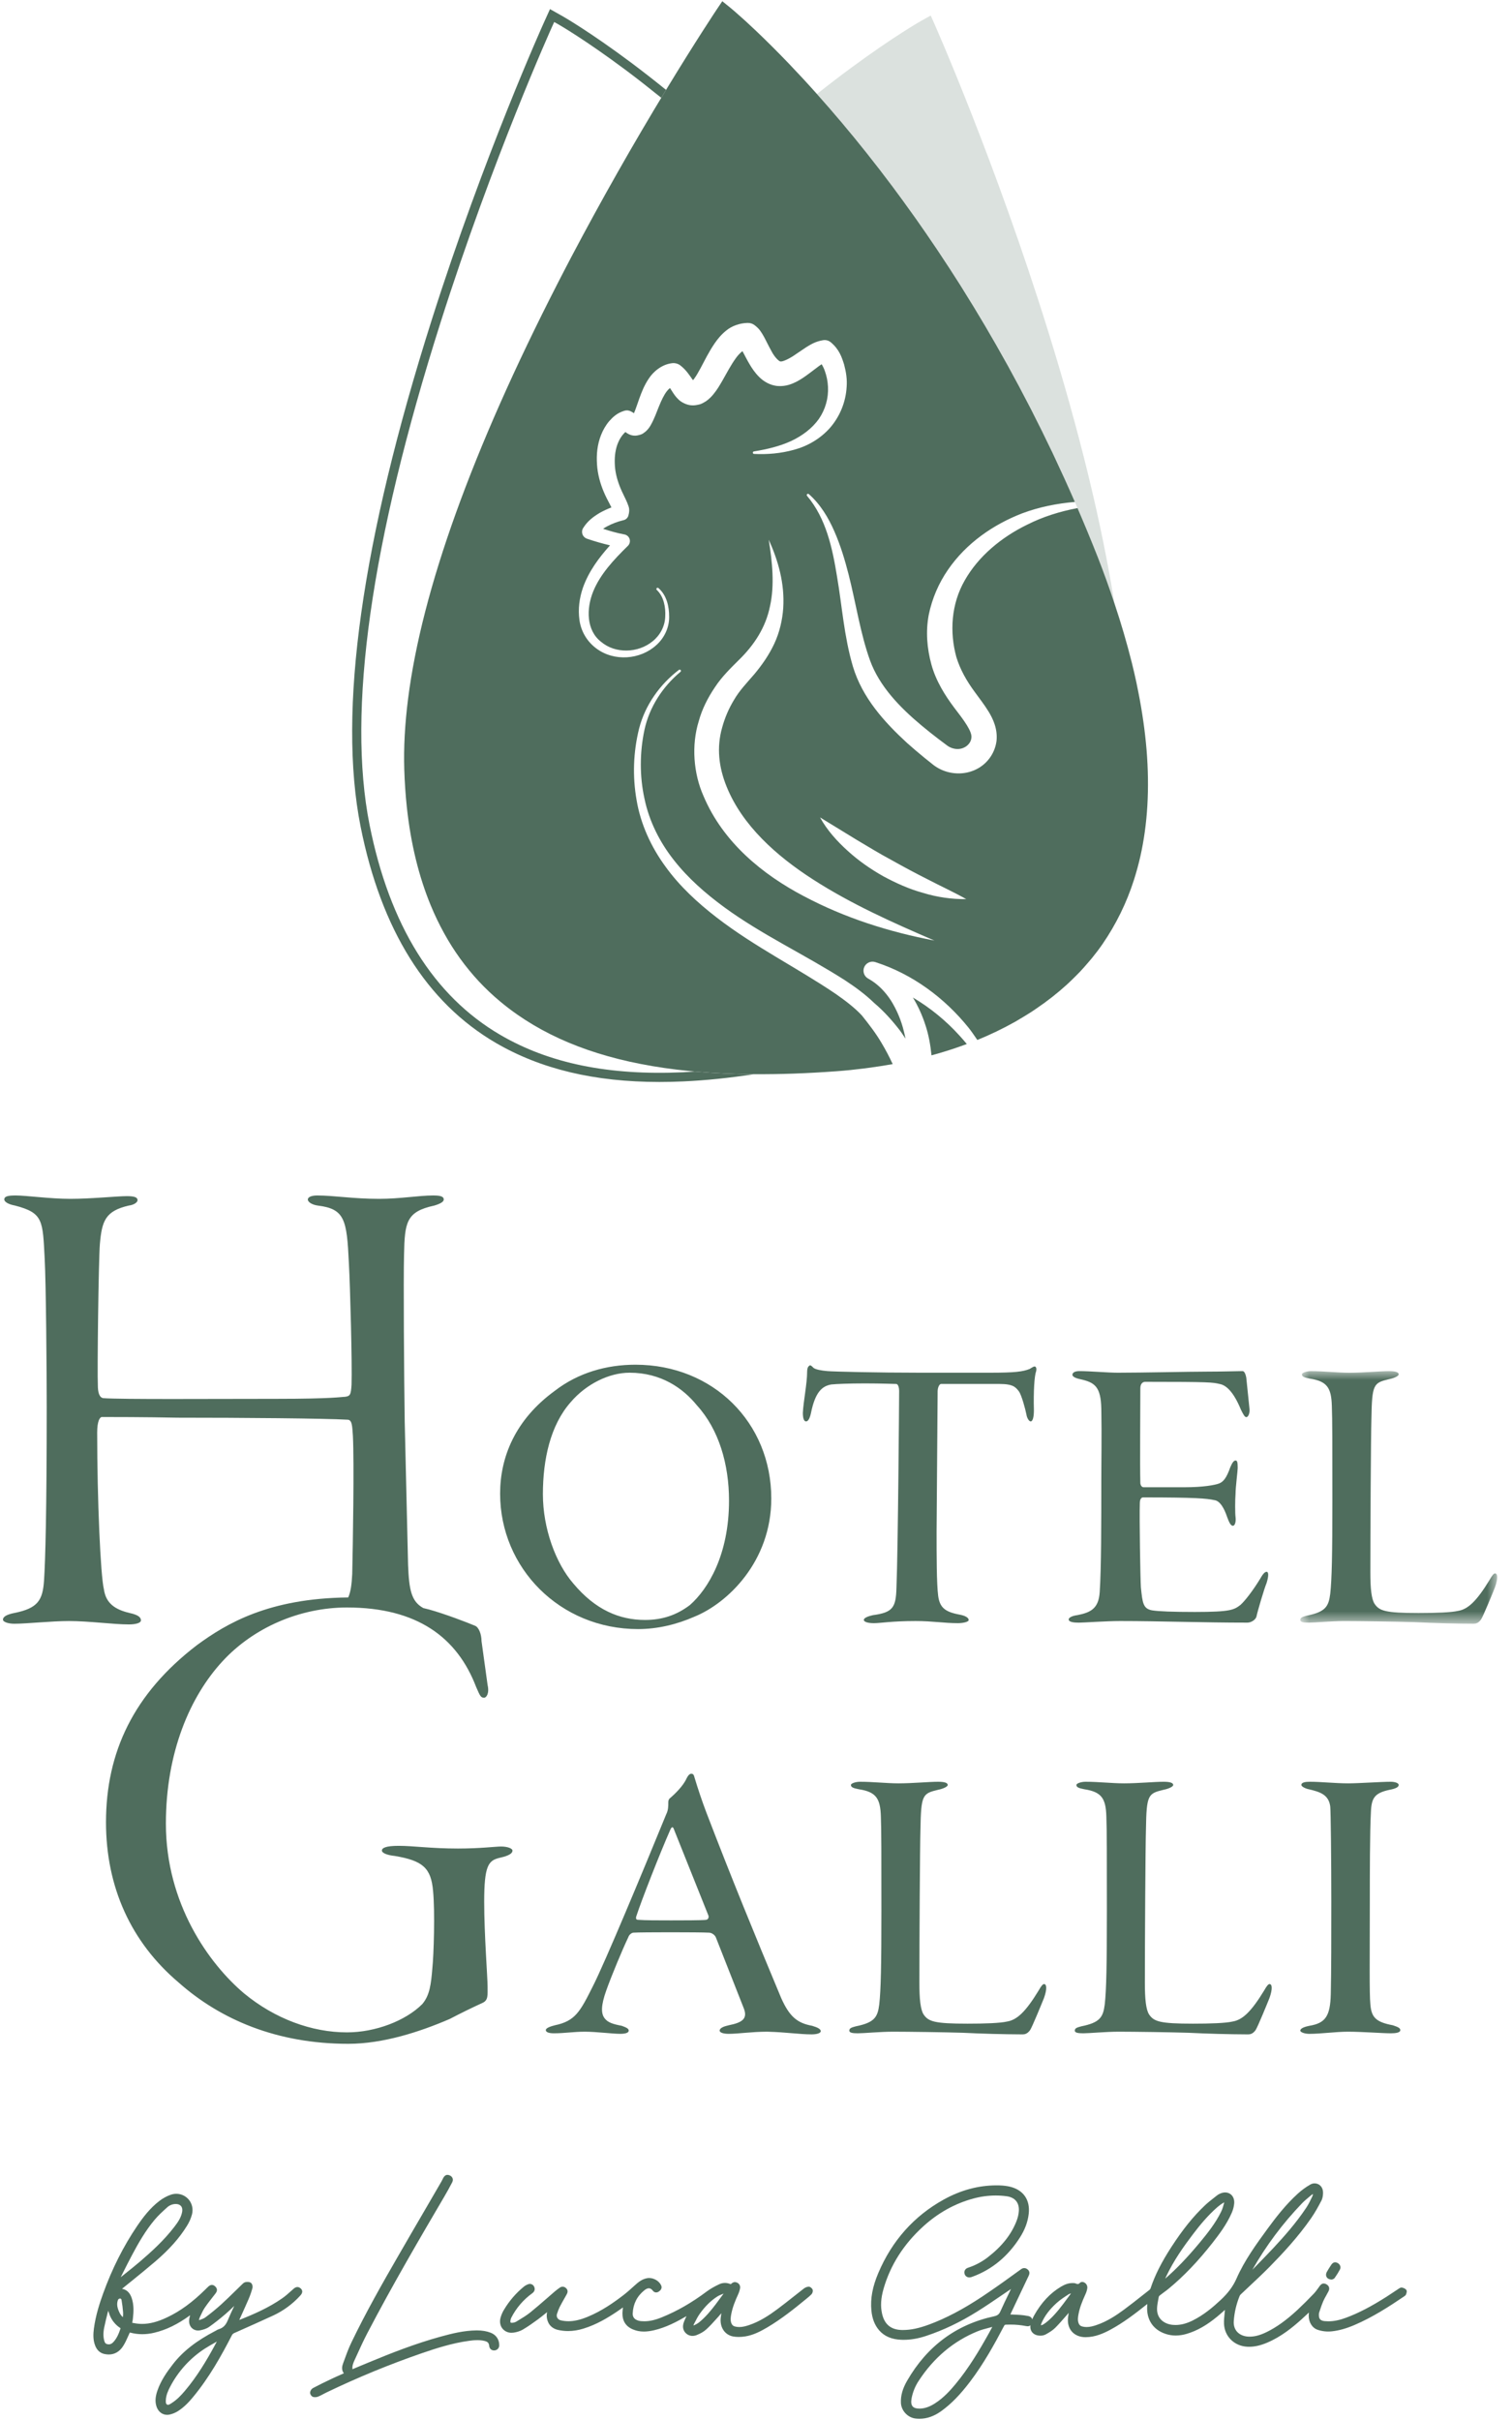 <?xml version="1.0" encoding="UTF-8"?>
<svg width="85px" height="136px" viewBox="0 0 85 136" version="1.1" xmlns="http://www.w3.org/2000/svg" xmlns:xlink="http://www.w3.org/1999/xlink">
    <title>logo-hotelgalli</title>
    <defs>
        <polygon id="path-1" points="0 0 11.069 0 11.069 14.196 0 14.196"></polygon>
        <polygon id="path-3" points="0 0 3.43 0 3.43 5.427 0 5.427"></polygon>
    </defs>
    <g id="Artboard" stroke="none" stroke-width="1" fill="none" fill-rule="evenodd">
        <g id="04-by-luca-galli" transform="translate(-830, -412)">
            <g id="logo-hotelgalli" transform="translate(830.167, 412.069)">
                <path d="M73.64,123.23 C73.615,123.243 73.592,123.258 73.57,123.276 L73.453,123.374 C73.309,123.493 73.16,123.617 73.031,123.751 C71.948,124.876 71.009,126.131 70.237,127.488 C70.3,127.423 70.364,127.358 70.429,127.293 C70.759,126.954 71.102,126.605 71.43,126.253 C72.021,125.619 72.7,124.855 73.269,123.998 C73.407,123.79 73.518,123.555 73.616,123.348 C73.631,123.31 73.639,123.27 73.64,123.23 M68.654,123.702 C68.644,123.705 68.635,123.709 68.626,123.715 C68.501,123.786 68.384,123.87 68.275,123.964 C67.709,124.455 67.242,125.038 66.898,125.491 C66.394,126.154 65.821,126.954 65.395,127.858 L65.339,127.985 C65.97,127.439 66.591,126.79 67.289,125.95 C67.716,125.434 68.16,124.877 68.477,124.235 C68.558,124.071 68.608,123.887 68.65,123.727 C68.652,123.719 68.653,123.71 68.653,123.702 M60.041,128.819 C59.998,128.826 59.956,128.84 59.918,128.861 C59.684,129.012 59.442,129.166 59.235,129.354 C58.837,129.714 58.559,130.082 58.387,130.48 C58.369,130.521 58.356,130.565 58.347,130.609 C58.397,130.597 58.444,130.585 58.48,130.564 C58.586,130.498 58.695,130.415 58.803,130.317 C59.209,129.949 59.54,129.5 59.859,129.065 C59.92,128.984 59.981,128.902 60.041,128.819 M70.049,131.816 C70.021,131.816 69.993,131.816 69.965,131.814 C69.231,131.784 68.675,131.243 68.643,130.527 C68.635,130.324 68.657,130.121 68.678,129.924 C68.685,129.863 68.691,129.802 68.696,129.742 L68.679,129.758 C68.538,129.882 68.406,130.001 68.267,130.115 C67.67,130.609 67.124,130.918 66.547,131.089 C66.346,131.15 66.138,131.182 65.928,131.184 C65.733,131.184 65.541,131.153 65.359,131.092 C64.657,130.859 64.281,130.293 64.323,129.54 C64.325,129.498 64.328,129.455 64.331,129.411 C64.329,129.412 64.327,129.414 64.326,129.415 C63.646,129.956 62.974,130.474 62.23,130.87 C61.878,131.058 61.403,131.275 60.865,131.277 L60.859,131.277 C60.542,131.277 60.27,131.166 60.091,130.964 C59.914,130.762 59.837,130.478 59.876,130.163 C59.886,130.081 59.897,129.998 59.91,129.912 C59.863,129.967 59.815,130.021 59.768,130.076 C59.572,130.301 59.368,130.535 59.154,130.751 C59.004,130.901 58.819,131.011 58.61,131.127 C58.519,131.171 58.419,131.193 58.318,131.191 C58.297,131.191 58.276,131.19 58.256,131.188 C58.079,131.177 57.934,131.103 57.845,130.983 C57.758,130.861 57.732,130.702 57.776,130.533 C57.816,130.373 57.884,130.207 57.969,130.053 C58.372,129.336 58.863,128.808 59.474,128.441 C59.707,128.301 59.913,128.235 60.123,128.235 L60.172,128.236 C60.207,128.237 60.25,128.237 60.291,128.254 C60.345,128.276 60.387,128.291 60.421,128.291 C60.447,128.291 60.483,128.283 60.534,128.231 C60.57,128.193 60.621,128.171 60.673,128.172 C60.745,128.172 60.821,128.209 60.877,128.271 C60.936,128.335 60.966,128.42 60.959,128.507 C60.947,128.617 60.912,128.735 60.852,128.867 C60.668,129.271 60.531,129.616 60.462,129.99 C60.432,130.151 60.408,130.321 60.466,130.483 C60.494,130.579 60.571,130.652 60.668,130.675 C60.749,130.696 60.831,130.707 60.917,130.707 C61.115,130.707 61.309,130.651 61.474,130.595 C62.079,130.39 62.597,130.042 63.023,129.727 C63.383,129.462 63.74,129.18 64.086,128.906 L64.441,128.627 C64.469,128.607 64.492,128.58 64.508,128.549 C64.749,127.817 65.123,127.072 65.687,126.204 C66.323,125.223 66.924,124.478 67.581,123.859 C67.737,123.712 67.906,123.579 68.071,123.45 C68.135,123.4 68.198,123.35 68.261,123.301 C68.304,123.266 68.353,123.242 68.397,123.221 L68.404,123.217 C68.506,123.168 68.608,123.143 68.707,123.143 C68.852,123.143 68.984,123.199 69.077,123.301 C69.182,123.414 69.231,123.58 69.215,123.766 C69.197,123.952 69.148,124.134 69.071,124.304 C68.794,124.935 68.376,125.491 68.006,125.964 C67.189,127.005 66.38,127.852 65.529,128.553 C65.439,128.627 65.345,128.697 65.253,128.763 C65.181,128.817 65.105,128.872 65.035,128.929 C65.008,128.949 64.987,128.976 64.975,129.007 C64.969,129.046 64.962,129.085 64.954,129.123 C64.921,129.297 64.886,129.477 64.879,129.652 C64.856,130.277 65.334,130.544 65.751,130.584 C65.806,130.589 65.86,130.592 65.915,130.592 C66.221,130.592 66.535,130.511 66.875,130.343 C67.507,130.03 68.024,129.587 68.447,129.194 C68.868,128.803 69.152,128.42 69.341,127.992 C69.795,126.958 70.46,126.048 71.102,125.168 C71.557,124.548 72.111,123.83 72.785,123.217 C73.001,123.019 73.238,122.845 73.493,122.7 C73.567,122.656 73.652,122.633 73.738,122.633 C74.002,122.633 74.206,122.847 74.21,123.132 C74.213,123.261 74.199,123.446 74.121,123.597 C73.964,123.9 73.771,124.256 73.541,124.588 C72.797,125.663 71.903,126.613 71.207,127.321 C70.854,127.679 70.481,128.03 70.12,128.367 C69.939,128.535 69.759,128.704 69.581,128.875 C69.555,128.899 69.535,128.929 69.521,128.961 C69.336,129.414 69.224,129.893 69.191,130.382 C69.176,130.617 69.243,130.823 69.381,130.977 C69.532,131.141 69.763,131.237 70.034,131.246 L70.085,131.246 C70.379,131.246 70.674,131.167 71.04,130.989 C71.599,130.715 72.146,130.322 72.76,129.755 C73.078,129.457 73.388,129.15 73.688,128.834 C73.793,128.725 73.884,128.595 73.974,128.47 L74.012,128.415 C74.064,128.343 74.137,128.26 74.25,128.26 C74.293,128.26 74.337,128.272 74.386,128.297 C74.551,128.382 74.601,128.532 74.517,128.698 C74.477,128.778 74.433,128.856 74.39,128.932 C74.327,129.044 74.267,129.149 74.219,129.261 C74.15,129.419 74.093,129.587 74.04,129.75 L73.988,129.903 C73.98,129.935 73.977,129.969 73.977,130.002 L73.977,130.009 C73.97,130.248 74.06,130.35 74.3,130.375 C74.369,130.381 74.44,130.385 74.51,130.385 C74.814,130.385 75.137,130.32 75.498,130.186 C76.204,129.924 76.908,129.558 77.785,129.001 C77.912,128.919 78.042,128.833 78.167,128.749 L78.442,128.567 L78.462,128.554 C78.505,128.524 78.56,128.487 78.62,128.487 L78.642,128.489 C78.681,128.495 78.812,128.522 78.886,128.614 C78.943,128.684 78.907,128.787 78.878,128.869 C78.858,128.925 78.809,128.957 78.775,128.981 L78.765,128.987 C77.914,129.565 76.987,130.161 75.976,130.593 C75.512,130.791 75.112,130.903 74.717,130.947 C74.446,130.978 74.172,130.95 73.913,130.864 C73.601,130.759 73.402,130.442 73.405,130.055 C73.406,130 73.409,129.946 73.416,129.891 C73.279,130.021 73.14,130.15 72.999,130.276 C72.487,130.735 71.857,131.25 71.075,131.582 C70.7,131.742 70.373,131.816 70.049,131.816 M9.685,123.793 C9.513,123.801 9.35,123.869 9.224,123.987 C8.963,124.222 8.729,124.437 8.528,124.677 C8.008,125.294 7.604,126.005 7.244,126.683 C7.064,127.024 6.889,127.366 6.718,127.711 C6.684,127.776 6.651,127.843 6.619,127.908 C6.699,127.844 6.778,127.78 6.858,127.716 C7.129,127.501 7.409,127.277 7.676,127.05 C8.345,126.477 9.045,125.843 9.628,125.084 C9.829,124.823 10.013,124.562 10.072,124.237 C10.097,124.102 10.076,123.988 10.01,123.909 C9.946,123.833 9.843,123.792 9.711,123.792 C9.703,123.792 9.695,123.792 9.685,123.793 L9.685,123.793 Z M6.581,129.108 C6.522,129.109 6.481,129.127 6.454,129.214 C6.388,129.425 6.42,129.635 6.561,129.917 C6.607,130.008 6.665,130.085 6.74,130.152 C6.751,130.062 6.76,129.976 6.754,129.896 C6.736,129.659 6.706,129.423 6.666,129.188 C6.652,129.108 6.607,129.108 6.585,129.108 L6.585,129.02 L6.581,129.108 L6.581,129.108 Z M5.879,129.932 C5.814,130.191 5.747,130.457 5.693,130.722 C5.629,131.033 5.633,131.287 5.707,131.519 C5.735,131.607 5.782,131.652 5.868,131.671 C5.895,131.677 5.922,131.68 5.949,131.68 C6.039,131.68 6.116,131.644 6.192,131.566 C6.404,131.348 6.512,131.07 6.603,130.805 C6.61,130.785 6.61,130.777 6.61,130.776 C6.609,130.776 6.605,130.77 6.587,130.757 C6.319,130.581 6.113,130.326 5.997,130.028 C5.967,129.949 5.942,129.871 5.916,129.789 L5.879,129.932 L5.879,129.932 Z M11.92,131.582 C11.731,131.688 11.536,131.798 11.351,131.917 C10.527,132.45 9.854,133.188 9.4,134.059 C9.287,134.275 9.168,134.532 9.156,134.812 C9.151,134.935 9.152,135.019 9.222,135.062 C9.241,135.073 9.258,135.078 9.277,135.078 C9.33,135.078 9.391,135.039 9.451,135.002 L9.467,134.991 C9.775,134.8 10.019,134.538 10.215,134.307 C10.928,133.471 11.48,132.52 11.881,131.785 C11.929,131.699 11.975,131.613 12.022,131.523 L11.919,131.582 L11.92,131.582 Z M9.23,135.641 C8.968,135.641 8.745,135.476 8.644,135.211 C8.513,134.864 8.597,134.527 8.685,134.273 C8.879,133.71 9.218,133.227 9.557,132.791 C10.114,132.072 10.875,131.477 11.95,130.92 C11.966,130.911 11.982,130.902 11.998,130.893 C12.042,130.865 12.089,130.843 12.138,130.826 C12.372,130.757 12.526,130.602 12.64,130.324 C12.753,130.053 12.874,129.785 13.003,129.521 C12.834,129.684 12.67,129.837 12.499,129.985 C12.178,130.26 11.879,130.494 11.586,130.701 C11.439,130.805 11.252,130.856 11.106,130.887 C11.061,130.897 11.016,130.902 10.97,130.902 C10.836,130.905 10.706,130.852 10.611,130.757 C10.509,130.648 10.457,130.503 10.464,130.354 C10.467,130.252 10.491,130.154 10.516,130.06 L10.518,130.046 C9.82,130.554 9.18,130.866 8.508,131.026 C8.278,131.081 8.049,131.109 7.828,131.109 C7.6,131.109 7.374,131.078 7.156,131.02 C7.148,131.018 7.14,131.017 7.131,131.016 C7.124,131.029 7.117,131.043 7.111,131.056 C7.089,131.107 7.066,131.156 7.044,131.206 C6.957,131.404 6.866,131.608 6.745,131.792 C6.549,132.091 6.274,132.25 5.948,132.25 C5.872,132.25 5.791,132.24 5.71,132.224 C5.466,132.172 5.29,132.016 5.187,131.761 C5.052,131.424 5.075,131.077 5.113,130.783 C5.211,130.044 5.443,129.34 5.635,128.81 C6.134,127.432 6.773,126.164 7.535,125.04 C7.859,124.563 8.263,124.019 8.808,123.609 C9.003,123.463 9.216,123.347 9.426,123.274 C9.53,123.238 9.638,123.219 9.745,123.219 C10.027,123.219 10.288,123.347 10.463,123.568 C10.637,123.791 10.697,124.082 10.628,124.368 C10.566,124.603 10.467,124.828 10.335,125.033 C9.909,125.718 9.346,126.35 8.562,127.023 C8.12,127.401 7.661,127.773 7.217,128.133 C7.042,128.273 6.868,128.414 6.693,128.557 C6.957,128.606 7.135,128.777 7.236,129.077 C7.367,129.464 7.346,129.855 7.305,130.22 L7.302,130.246 C7.297,130.292 7.292,130.339 7.279,130.388 C7.276,130.403 7.266,130.44 7.262,130.467 L7.303,130.474 C7.322,130.476 7.343,130.481 7.367,130.486 C7.516,130.516 7.669,130.531 7.822,130.531 C8.25,130.531 8.696,130.415 9.228,130.163 C9.962,129.817 10.65,129.315 11.39,128.584 L11.435,128.538 C11.47,128.504 11.504,128.469 11.54,128.437 C11.586,128.394 11.658,128.339 11.746,128.339 C11.837,128.339 11.903,128.396 11.945,128.439 C12.095,128.593 12.014,128.737 11.94,128.832 L11.834,128.967 C11.668,129.178 11.497,129.396 11.344,129.621 C11.257,129.749 11.188,129.897 11.122,130.039 L11.061,130.167 C11.042,130.205 11.034,130.251 11.024,130.3 L11.019,130.322 L11.085,130.3 C11.196,130.26 11.302,130.223 11.383,130.161 C11.693,129.931 11.991,129.686 12.278,129.428 C12.541,129.188 12.8,128.935 13.051,128.689 C13.18,128.562 13.309,128.435 13.441,128.309 L13.455,128.297 C13.5,128.251 13.558,128.196 13.631,128.183 C13.671,128.175 13.711,128.172 13.747,128.172 C13.824,128.172 13.885,128.187 13.932,128.218 C14.014,128.273 14.049,128.424 14.024,128.516 C13.97,128.719 13.901,128.918 13.819,129.112 C13.688,129.416 13.549,129.722 13.415,130.019 L13.284,130.309 C14.097,129.99 14.948,129.618 15.706,129.087 C15.887,128.961 16.056,128.808 16.22,128.661 L16.33,128.563 C16.409,128.492 16.481,128.459 16.553,128.459 C16.62,128.459 16.682,128.486 16.745,128.545 C16.81,128.608 16.895,128.741 16.72,128.932 C16.295,129.402 15.781,129.782 15.208,130.052 C14.543,130.359 13.863,130.662 13.204,130.955 L13.004,131.044 C12.941,131.07 12.891,131.119 12.863,131.181 C12.301,132.273 11.602,133.54 10.677,134.652 C10.473,134.898 10.192,135.209 9.832,135.436 C9.694,135.521 9.539,135.586 9.383,135.622 C9.332,135.635 9.28,135.641 9.23,135.641 L9.23,135.641 Z" id="Shape" fill="#4F6D5D" fill-rule="nonzero"></path>
                <path d="M55.618,130.7 L55.418,130.753 C55.209,130.807 54.993,130.864 54.793,130.945 C53.439,131.495 52.324,132.433 51.478,133.732 C51.279,134.033 51.143,134.372 51.077,134.727 C51.041,134.927 51.061,135.074 51.136,135.164 C51.206,135.248 51.335,135.291 51.516,135.291 L51.556,135.29 C51.827,135.281 52.09,135.19 52.385,135.002 C52.88,134.688 53.267,134.256 53.549,133.914 C54.301,133.007 54.894,132.007 55.422,131.061 C55.485,130.947 55.546,130.833 55.61,130.714 L55.618,130.7 M51.525,135.861 C51.452,135.861 51.379,135.857 51.307,135.849 C50.862,135.798 50.499,135.41 50.48,134.967 C50.462,134.563 50.573,134.166 50.831,133.72 C51.953,131.778 53.595,130.561 55.71,130.105 C55.908,130.062 55.999,129.991 56.073,129.825 C56.223,129.487 56.387,129.148 56.546,128.822 C56.586,128.737 56.627,128.654 56.667,128.569 L56.17,128.907 C55.717,129.216 55.25,129.534 54.778,129.829 C53.811,130.434 52.872,130.882 51.906,131.203 C51.455,131.353 51.039,131.425 50.634,131.425 C50.59,131.425 50.546,131.424 50.503,131.423 C49.961,131.401 49.557,131.23 49.265,130.901 C49.009,130.611 48.864,130.242 48.82,129.773 C48.758,129.112 48.88,128.445 49.207,127.675 C49.976,125.858 51.215,124.467 52.889,123.541 C53.844,123.013 54.84,122.745 55.851,122.745 C55.907,122.745 55.961,122.746 56.017,122.747 C56.243,122.754 56.438,122.778 56.613,122.82 C57.368,123.006 57.751,123.56 57.665,124.339 C57.615,124.794 57.452,125.235 57.164,125.684 C56.494,126.734 55.605,127.47 54.521,127.871 L54.513,127.874 C54.483,127.885 54.453,127.896 54.422,127.905 C54.391,127.913 54.358,127.918 54.325,127.918 C54.203,127.921 54.094,127.842 54.06,127.725 C54.012,127.568 54.091,127.426 54.256,127.373 C54.664,127.24 55.044,127.037 55.381,126.773 C56.168,126.161 56.693,125.494 56.984,124.738 C57.056,124.551 57.099,124.357 57.11,124.177 C57.135,123.713 56.892,123.422 56.426,123.357 C56.221,123.329 56.014,123.315 55.807,123.315 C55.382,123.316 54.958,123.374 54.547,123.486 C53.515,123.765 52.569,124.291 51.734,125.051 C50.638,126.046 49.889,127.223 49.506,128.549 C49.351,129.09 49.324,129.54 49.422,129.968 C49.56,130.564 49.924,130.861 50.537,130.874 L50.597,130.874 C51.03,130.874 51.48,130.78 52.056,130.569 C53.004,130.218 53.953,129.721 55.042,129.001 C55.601,128.627 56.153,128.241 56.697,127.844 C56.876,127.715 57.054,127.586 57.233,127.458 C57.295,127.414 57.353,127.393 57.413,127.393 C57.483,127.395 57.55,127.422 57.602,127.47 C57.677,127.531 57.75,127.641 57.667,127.815 C57.425,128.324 57.183,128.835 56.942,129.343 L56.632,129.999 L56.716,130.003 C56.884,130.01 57.044,130.016 57.205,130.028 C57.331,130.037 57.464,130.056 57.635,130.088 C57.716,130.1 57.788,130.144 57.835,130.21 C57.874,130.273 57.886,130.348 57.867,130.419 C57.821,130.621 57.698,130.663 57.603,130.663 C57.576,130.663 57.548,130.66 57.522,130.654 C57.228,130.596 56.93,130.568 56.631,130.569 C56.55,130.569 56.466,130.571 56.382,130.574 C56.327,130.577 56.307,130.59 56.28,130.641 C55.737,131.676 55.129,132.773 54.365,133.78 C53.803,134.519 53.307,135.026 52.755,135.425 C52.349,135.718 51.946,135.861 51.525,135.861 M38.82,130.613 C38.838,130.613 38.852,130.609 38.856,130.608 C38.956,130.559 39.062,130.503 39.148,130.432 C39.52,130.126 39.821,129.753 40.067,129.429 C40.192,129.263 40.315,129.096 40.445,128.919 C40.467,128.89 40.49,128.86 40.512,128.829 C40.502,128.833 40.491,128.838 40.48,128.841 C40.361,128.889 40.248,128.932 40.15,128.996 C39.785,129.233 39.465,129.55 39.169,129.966 C39.062,130.116 38.975,130.287 38.89,130.453 C38.87,130.494 38.848,130.536 38.826,130.577 C38.822,130.589 38.82,130.601 38.819,130.613 L38.82,130.613 L38.82,130.613 Z M41.362,131.264 C41.247,131.264 41.138,131.255 41.039,131.235 C40.574,131.145 40.291,130.714 40.35,130.189 C40.361,130.102 40.373,130.016 40.385,129.93 C40.333,129.994 40.279,130.058 40.223,130.119 L40.098,130.257 C39.922,130.454 39.74,130.656 39.54,130.837 C39.405,130.961 39.226,131.067 39.009,131.154 C38.928,131.187 38.844,131.204 38.764,131.204 C38.62,131.205 38.482,131.147 38.381,131.044 C38.268,130.931 38.16,130.727 38.287,130.405 C38.328,130.3 38.375,130.199 38.425,130.095 C37.87,130.416 37.273,130.731 36.598,130.888 C36.386,130.936 36.2,130.961 36.029,130.961 C35.81,130.961 35.612,130.923 35.423,130.844 C35.019,130.679 34.819,130.37 34.825,129.926 C34.826,129.818 34.841,129.711 34.856,129.605 C34.74,129.687 34.62,129.771 34.5,129.852 C34.02,130.173 33.373,130.57 32.63,130.796 C32.352,130.884 32.061,130.93 31.769,130.932 C31.581,130.932 31.393,130.911 31.208,130.87 C30.984,130.82 30.806,130.701 30.696,130.527 C30.578,130.329 30.54,130.093 30.59,129.868 C30.583,129.873 30.578,129.878 30.571,129.884 C30.403,130.021 30.245,130.15 30.078,130.273 C29.814,130.467 29.528,130.67 29.227,130.848 C29.042,130.956 28.84,131.002 28.703,131.021 C28.666,131.026 28.629,131.028 28.592,131.029 C28.393,131.033 28.204,130.946 28.078,130.792 C27.954,130.634 27.913,130.425 27.966,130.207 C28.01,130.038 28.078,129.876 28.17,129.728 C28.46,129.242 28.831,128.81 29.267,128.45 C29.343,128.385 29.431,128.335 29.525,128.302 C29.659,128.249 29.811,128.315 29.865,128.45 C29.926,128.581 29.884,128.715 29.755,128.808 C29.259,129.166 28.854,129.637 28.576,130.182 C28.551,130.23 28.533,130.295 28.525,130.37 C28.522,130.408 28.526,130.438 28.538,130.451 C28.552,130.466 28.583,130.469 28.601,130.469 C28.606,130.469 28.611,130.469 28.617,130.468 C28.695,130.466 28.772,130.447 28.842,130.411 L28.972,130.332 C29.2,130.195 29.436,130.053 29.643,129.886 C29.954,129.635 30.261,129.368 30.559,129.109 C30.707,128.978 30.857,128.848 31.007,128.72 C31.095,128.644 31.192,128.57 31.303,128.493 C31.349,128.459 31.406,128.44 31.464,128.439 C31.531,128.439 31.599,128.467 31.656,128.522 C31.756,128.616 31.767,128.734 31.69,128.87 L31.603,129.026 C31.5,129.206 31.394,129.392 31.298,129.578 C31.239,129.701 31.189,129.828 31.149,129.958 C31.12,130.034 31.126,130.119 31.164,130.19 C31.208,130.264 31.281,130.315 31.365,130.332 C31.504,130.364 31.648,130.38 31.792,130.38 C32.11,130.38 32.447,130.304 32.852,130.139 C33.669,129.807 34.372,129.304 34.893,128.904 C35.088,128.753 35.276,128.583 35.458,128.419 L35.53,128.354 C35.72,128.182 35.928,128.011 36.215,127.961 C36.25,127.954 36.286,127.951 36.322,127.951 C36.598,127.951 36.881,128.119 36.994,128.352 C37.04,128.443 37.056,128.576 36.887,128.7 C36.839,128.739 36.779,128.76 36.717,128.762 C36.645,128.761 36.578,128.726 36.536,128.667 C36.467,128.575 36.393,128.529 36.31,128.529 C36.236,128.529 36.151,128.566 36.06,128.639 C35.649,128.967 35.427,129.404 35.402,129.937 C35.386,130.275 35.688,130.356 35.868,130.375 C35.929,130.38 35.991,130.383 36.052,130.383 C36.348,130.383 36.656,130.315 37.022,130.167 C37.892,129.816 38.724,129.338 39.564,128.708 C39.789,128.54 40.04,128.409 40.258,128.305 C40.36,128.255 40.472,128.229 40.586,128.228 C40.692,128.228 40.799,128.251 40.903,128.297 C40.914,128.295 40.924,128.292 40.933,128.286 C40.977,128.242 41.048,128.181 41.146,128.181 C41.187,128.181 41.229,128.191 41.271,128.211 C41.397,128.267 41.465,128.404 41.435,128.538 C41.414,128.651 41.377,128.765 41.33,128.867 C41.173,129.21 41.016,129.583 40.94,129.99 C40.91,130.15 40.886,130.32 40.944,130.483 C40.982,130.587 41.043,130.647 41.145,130.675 C41.226,130.696 41.308,130.707 41.396,130.707 C41.592,130.707 41.787,130.65 41.951,130.595 C42.567,130.386 43.09,130.032 43.52,129.713 C43.831,129.483 44.14,129.238 44.439,129.002 C44.627,128.853 44.821,128.7 45.013,128.551 C45.091,128.488 45.185,128.449 45.285,128.438 L45.296,128.438 C45.384,128.438 45.487,128.528 45.515,128.605 C45.545,128.69 45.507,128.809 45.452,128.867 C45.367,128.956 45.27,129.034 45.177,129.109 L45.124,129.153 C44.467,129.692 43.759,130.259 42.967,130.727 C42.593,130.947 42.185,131.162 41.73,131.233 C41.608,131.253 41.485,131.263 41.361,131.264 L41.362,131.264 Z M17.546,134.649 C17.506,134.649 17.466,134.644 17.428,134.632 C17.34,134.604 17.256,134.475 17.265,134.382 C17.279,134.279 17.339,134.188 17.429,134.136 C17.763,133.961 18.101,133.793 18.443,133.633 C18.63,133.544 18.815,133.461 19.013,133.374 L19.163,133.306 C18.998,133.094 19.083,132.857 19.114,132.77 L19.142,132.691 C19.277,132.318 19.414,131.932 19.59,131.569 C20.395,129.895 21.322,128.265 22.203,126.739 C22.734,125.817 23.279,124.882 23.806,123.979 L24.642,122.54 C24.666,122.5 24.687,122.457 24.71,122.412 C24.723,122.384 24.737,122.356 24.751,122.328 C24.811,122.215 24.891,122.156 24.989,122.156 C25.027,122.156 25.067,122.166 25.111,122.184 C25.187,122.213 25.248,122.273 25.277,122.35 C25.295,122.398 25.305,122.476 25.254,122.574 C25.113,122.845 24.969,123.107 24.824,123.353 C23.516,125.581 21.889,128.353 20.464,131.089 C20.264,131.474 20.08,131.877 19.903,132.267 C19.855,132.37 19.808,132.474 19.761,132.576 C19.69,132.732 19.624,132.897 19.649,133.077 L19.845,132.994 L20.487,132.726 C21.777,132.189 23.169,131.639 24.619,131.242 C25.244,131.071 25.914,130.903 26.621,130.896 L26.65,130.896 C26.94,130.896 27.191,130.939 27.417,131.026 C27.721,131.144 27.9,131.407 27.899,131.727 C27.901,131.803 27.874,131.877 27.821,131.932 C27.769,131.987 27.697,132.019 27.621,132.021 L27.604,132.021 C27.454,132.021 27.35,131.921 27.333,131.76 C27.317,131.604 27.252,131.534 27.082,131.49 C26.947,131.457 26.808,131.442 26.668,131.443 C26.501,131.443 26.335,131.462 26.21,131.48 C25.26,131.607 24.34,131.905 23.554,132.175 C21.732,132.804 19.948,133.537 18.211,134.372 C18.147,134.403 18.083,134.435 18.02,134.469 C17.926,134.519 17.83,134.571 17.729,134.613 C17.671,134.637 17.609,134.649 17.546,134.649 M74.693,128.038 C74.567,128.038 74.464,127.986 74.412,127.899 C74.364,127.818 74.367,127.717 74.417,127.621 C74.483,127.5 74.559,127.382 74.633,127.269 L74.669,127.214 C74.693,127.179 74.764,127.068 74.893,127.068 C74.933,127.068 74.975,127.078 75.015,127.1 C75.091,127.135 75.15,127.199 75.178,127.278 C75.199,127.345 75.191,127.418 75.157,127.479 C75.069,127.641 74.971,127.798 74.864,127.948 C74.83,127.998 74.771,128.017 74.739,128.027 L74.73,128.03 L74.712,128.039 L74.693,128.038 L74.693,128.038 Z M38.621,90.129 C39.644,89.227 40.816,87.302 40.816,84.264 C40.816,82.219 40.245,80.264 39.012,78.91 C38.231,77.948 36.998,77.075 35.224,77.075 C34.081,77.075 32.788,77.708 31.916,78.73 C30.773,80.023 30.353,81.948 30.353,83.903 C30.353,85.828 31.074,87.783 32.067,88.926 C33.3,90.4 34.653,90.97 36.096,90.97 C37.058,90.97 37.869,90.701 38.621,90.129 M27.948,83.873 C27.948,81.828 28.789,79.722 31.014,78.099 C32.337,77.075 33.931,76.625 35.556,76.625 C39.915,76.625 43.192,79.873 43.192,84.144 C43.192,87.693 40.727,90.038 38.862,90.79 C37.9,91.212 36.817,91.483 35.705,91.483 C31.315,91.483 27.948,88.054 27.948,83.873 M55.461,77.075 C56.934,77.075 57.325,77.015 57.716,76.865 C57.866,76.774 57.987,76.685 58.047,76.745 C58.106,76.805 58.106,76.895 58.077,77.015 C57.987,77.226 57.926,78.128 57.956,79.181 C57.956,79.542 57.897,79.812 57.776,79.812 C57.686,79.812 57.566,79.633 57.535,79.422 C57.476,79.121 57.265,78.338 57.115,78.128 C56.934,77.888 56.784,77.708 56.032,77.708 L52.725,77.708 C52.605,77.737 52.544,77.978 52.544,78.098 L52.485,86.008 C52.485,87.331 52.485,88.925 52.574,89.618 C52.665,90.279 52.966,90.52 53.777,90.67 C54.108,90.73 54.289,90.85 54.289,90.971 C54.289,91.092 53.927,91.151 53.687,91.151 C52.905,91.151 52.274,91.031 51.312,91.031 C49.959,91.031 49.327,91.151 48.967,91.151 C48.576,91.151 48.395,91.061 48.395,90.971 C48.395,90.85 48.635,90.761 48.906,90.7 C50.02,90.55 50.199,90.279 50.229,89.167 C50.32,86.941 50.38,78.309 50.38,78.098 C50.38,77.978 50.35,77.737 50.229,77.708 C50.049,77.708 49.417,77.677 48.456,77.677 C47.553,77.677 46.831,77.708 46.561,77.737 C46.049,77.828 45.66,78.158 45.419,79.361 C45.358,79.632 45.267,79.812 45.148,79.812 C45.027,79.812 44.967,79.633 44.967,79.331 C44.997,78.699 45.208,77.677 45.208,77.015 C45.208,76.865 45.238,76.744 45.328,76.684 C45.389,76.624 45.448,76.684 45.569,76.805 C45.688,76.895 45.99,76.955 46.35,76.985 C46.681,77.015 49.147,77.075 51.583,77.075 L55.461,77.075 L55.461,77.075 Z M62.678,77.075 C64.09,77.075 66.677,77.015 67.638,77.015 C68.511,77.015 69.443,76.985 69.683,76.985 C69.803,76.985 69.864,77.195 69.894,77.347 L70.074,79.091 C70.104,79.331 70.014,79.572 69.894,79.572 C69.803,79.572 69.713,79.392 69.593,79.151 C69.172,78.128 68.751,77.767 68.391,77.708 C68,77.617 67.88,77.587 64.211,77.587 C64.061,77.587 63.94,77.708 63.94,77.948 C63.94,79.03 63.91,82.34 63.94,83.271 C63.94,83.362 64.001,83.512 64.121,83.512 L66.436,83.512 C67.459,83.512 68.12,83.392 68.36,83.302 C68.601,83.211 68.781,83.001 68.992,82.399 C69.083,82.189 69.172,82.009 69.292,82.009 C69.383,82.009 69.413,82.098 69.413,82.429 C69.413,82.58 69.292,83.512 69.292,83.873 C69.263,84.234 69.263,84.985 69.292,85.196 C69.322,85.437 69.263,85.677 69.142,85.677 C69.022,85.677 68.932,85.497 68.812,85.166 C68.661,84.715 68.42,84.264 68.09,84.234 C67.669,84.144 67.098,84.083 64.09,84.083 C64.001,84.083 63.91,84.173 63.91,84.414 C63.881,85.226 63.94,88.715 63.97,89.136 C64.061,90.009 64.09,90.339 64.602,90.43 C64.963,90.489 65.774,90.52 67.008,90.52 C69.022,90.52 69.202,90.4 69.563,90.129 C69.803,89.918 70.254,89.347 70.675,88.656 C70.796,88.444 70.916,88.264 71.036,88.264 C71.157,88.264 71.157,88.505 71.036,88.896 C70.916,89.167 70.525,90.489 70.465,90.79 C70.406,90.971 70.165,91.121 69.954,91.121 C67.428,91.121 65.083,91.031 62.798,91.031 C62.016,91.031 60.753,91.122 60.483,91.122 C60.212,91.122 59.912,91.092 59.912,90.942 C59.912,90.821 60.152,90.73 60.392,90.7 C61.174,90.55 61.595,90.31 61.655,89.407 C61.745,88.085 61.745,85.377 61.745,83.182 C61.745,82.008 61.775,80.624 61.745,79.091 C61.715,77.858 61.384,77.617 60.542,77.436 C60.272,77.376 60.121,77.287 60.121,77.195 C60.121,77.045 60.303,76.985 60.513,76.985 C61.114,76.985 62.106,77.075 62.678,77.075" id="Shape" fill="#4F6D5D" fill-rule="nonzero"></path>
                <g id="Clipped" transform="translate(72.931, 76.986)">
                    <mask id="mask-2" fill="white">
                        <use xlink:href="#path-1"></use>
                    </mask>
                    <g id="a"></g>
                    <path d="M4.991,0 C5.352,0 5.533,0.061 5.533,0.181 C5.533,0.27 5.293,0.391 4.991,0.451 C4.119,0.661 4.029,0.722 3.999,2.677 C3.969,3.579 3.939,9.114 3.939,11.309 C3.939,12.211 3.999,12.813 4.18,13.083 C4.45,13.475 4.781,13.595 6.646,13.595 C7.637,13.595 8.479,13.564 8.87,13.475 C9.411,13.384 9.892,12.963 10.644,11.73 C10.795,11.459 10.885,11.369 10.945,11.369 C11.095,11.369 11.126,11.64 10.945,12.15 C10.825,12.452 10.284,13.775 10.163,13.955 C10.013,14.167 9.862,14.196 9.742,14.196 C8.901,14.196 7.608,14.166 6.375,14.106 C5.352,14.075 3.307,14.046 2.466,14.046 C1.744,14.046 0.813,14.136 0.481,14.136 C0.18,14.136 -9.62670803e-16,14.106 -9.62670803e-16,13.986 C-9.62670803e-16,13.836 0.151,13.805 0.361,13.745 C1.413,13.534 1.594,13.234 1.684,12.512 C1.774,11.7 1.804,10.316 1.804,7.248 C1.804,4.211 1.804,2.677 1.774,1.955 C1.745,0.932 1.504,0.571 0.542,0.421 C0.211,0.361 0.091,0.301 0.091,0.181 C0.091,0.091 0.361,0 0.601,0 C1.323,0 2.104,0.091 2.766,0.091 C3.548,0.091 4.48,0 4.992,0" id="Path" fill="#4F6D5D" fill-rule="nonzero" mask="url(#mask-2)"></path>
                </g>
                <path d="M28,103.702 C27.697,103.702 26.827,103.816 25.579,103.816 C24.065,103.816 23.082,103.664 22.249,103.664 C21.531,103.664 21.303,103.778 21.303,103.93 C21.303,104.08 21.645,104.195 22.023,104.232 C23.611,104.498 24.065,104.913 24.179,106.199 C24.293,107.373 24.217,109.795 24.141,110.514 C24.065,111.46 23.989,112.066 23.573,112.557 C22.628,113.504 20.925,114.147 19.337,114.147 C17.368,114.147 15.289,113.389 13.549,111.952 C11.581,110.287 9.159,106.919 9.159,102.417 C9.159,98.405 10.522,95.263 12.338,93.296 C14.078,91.403 16.688,90.269 19.337,90.269 C23.309,90.269 25.542,91.971 26.599,94.734 C26.827,95.263 26.865,95.339 27.053,95.339 C27.167,95.339 27.357,95.112 27.243,94.62 L26.903,92.16 C26.903,91.782 26.752,91.365 26.524,91.29 C26.07,91.101 24.898,90.647 23.951,90.381 C23.853,90.358 23.745,90.33 23.634,90.303 C22.953,89.931 22.83,89.275 22.774,87.89 L22.585,79.83 C22.547,77.257 22.509,71.845 22.547,70.445 C22.585,68.629 22.661,68.023 24.249,67.682 C24.628,67.569 24.779,67.456 24.779,67.341 C24.779,67.153 24.552,67.115 24.174,67.115 C23.38,67.115 22.32,67.304 21.147,67.304 C19.672,67.304 18.613,67.115 17.667,67.115 C17.289,67.115 17.138,67.229 17.138,67.341 C17.138,67.494 17.402,67.645 17.705,67.683 C19.218,67.871 19.331,68.477 19.445,70.899 C19.521,72.262 19.634,76.576 19.596,77.749 C19.559,78.317 19.521,78.393 19.218,78.43 C19.029,78.43 18.575,78.543 15.36,78.543 C11.803,78.543 6.658,78.581 5.637,78.505 C5.41,78.468 5.334,78.165 5.334,77.787 C5.296,77.067 5.372,70.785 5.448,69.839 C5.561,68.553 5.75,67.985 7.074,67.682 C7.377,67.644 7.566,67.494 7.566,67.38 C7.566,67.228 7.414,67.152 6.961,67.152 C6.431,67.152 4.955,67.304 3.783,67.304 C2.648,67.304 1.324,67.115 0.719,67.115 C0.302,67.115 0.075,67.153 0.075,67.341 C0.075,67.456 0.264,67.607 0.681,67.683 C2.27,68.099 2.232,68.515 2.345,70.672 C2.421,72.072 2.459,77.067 2.459,78.997 C2.459,84.938 2.383,87.625 2.308,88.76 C2.232,89.858 1.967,90.312 0.643,90.577 C0.264,90.653 0,90.766 0,90.956 C0,91.069 0.264,91.183 0.643,91.183 C1.324,91.183 2.724,91.031 3.707,91.031 C4.842,91.031 6.204,91.221 7.074,91.221 C7.452,91.221 7.755,91.145 7.755,90.993 C7.755,90.842 7.642,90.69 7.112,90.577 C6.318,90.388 5.788,90.047 5.675,89.252 C5.485,88.496 5.296,84.182 5.296,80.435 C5.296,79.792 5.448,79.565 5.561,79.565 C6.014,79.565 8.02,79.565 9.798,79.603 C13.468,79.603 18.083,79.641 19.369,79.716 C19.634,79.716 19.634,80.095 19.672,80.624 C19.748,82.101 19.672,86.755 19.634,88.382 C19.605,88.984 19.546,89.401 19.409,89.705 C14.945,89.753 12.573,91.16 10.9,92.388 C7.344,95.112 5.792,98.405 5.792,102.34 C5.792,105.973 7.192,109.076 9.878,111.347 C12.225,113.428 15.402,114.79 19.413,114.79 C21.38,114.79 23.46,114.109 25.125,113.389 C25.734,113.07 26.352,112.767 26.978,112.481 C27.282,112.33 27.243,112.066 27.243,111.573 C27.243,111.044 27.053,108.66 27.053,106.805 C27.053,104.8 27.282,104.498 27.886,104.346 C28.227,104.27 28.643,104.157 28.643,103.93 C28.643,103.816 28.378,103.702 28,103.702 M39.658,107.582 L37.733,102.77 C37.673,102.589 37.613,102.559 37.524,102.74 C36.952,104.033 35.899,106.71 35.598,107.642 C35.569,107.763 35.598,107.822 35.718,107.822 C36.11,107.853 36.771,107.853 37.552,107.853 C38.125,107.853 39.327,107.853 39.537,107.822 C39.658,107.793 39.688,107.672 39.658,107.582 M38.876,99.822 C39.074,100.481 39.295,101.133 39.537,101.777 C40.981,105.538 42.214,108.544 43.747,112.214 C44.228,113.296 44.679,113.628 45.491,113.778 C45.792,113.868 45.972,113.959 45.972,114.079 C45.972,114.199 45.731,114.259 45.461,114.259 C44.769,114.259 44.078,114.139 42.965,114.109 C42.094,114.109 41.342,114.229 40.8,114.229 C40.53,114.229 40.29,114.17 40.29,114.049 C40.29,113.899 40.53,113.808 40.8,113.748 C41.552,113.598 41.883,113.387 41.643,112.786 L40.079,108.815 C40.019,108.665 39.838,108.544 39.688,108.544 C39.177,108.514 35.839,108.514 35.448,108.544 C35.359,108.544 35.207,108.635 35.147,108.815 C34.817,109.507 34.215,110.95 33.915,111.793 C33.614,112.635 33.614,113.087 33.824,113.357 C34.005,113.598 34.306,113.687 34.786,113.778 C35.027,113.868 35.178,113.928 35.178,114.049 C35.178,114.169 34.997,114.229 34.697,114.229 C34.276,114.229 33.344,114.109 32.712,114.109 C32.081,114.109 31.569,114.199 30.968,114.199 C30.697,114.199 30.517,114.139 30.517,114.019 C30.517,113.899 30.788,113.808 31.028,113.748 C32.17,113.507 32.441,112.996 33.163,111.553 C33.824,110.259 35.93,105.206 37.283,101.897 C37.403,101.657 37.403,101.446 37.403,101.206 C37.403,101.115 37.433,101.025 37.524,100.965 C37.733,100.785 38.244,100.304 38.425,99.883 C38.515,99.702 38.605,99.612 38.696,99.612 C38.816,99.612 38.846,99.702 38.876,99.822 M52.57,100.063 C52.931,100.063 53.112,100.124 53.112,100.244 C53.112,100.333 52.871,100.454 52.57,100.514 C51.698,100.724 51.609,100.785 51.578,102.741 C51.548,103.642 51.518,109.177 51.518,111.372 C51.518,112.274 51.579,112.876 51.759,113.146 C52.03,113.538 52.36,113.658 54.224,113.658 C55.216,113.658 56.058,113.628 56.449,113.538 C56.99,113.447 57.472,113.026 58.223,111.793 C58.373,111.522 58.464,111.432 58.524,111.432 C58.674,111.432 58.705,111.703 58.524,112.213 C58.403,112.515 57.862,113.838 57.743,114.019 C57.591,114.23 57.441,114.26 57.322,114.26 C56.198,114.255 55.075,114.224 53.953,114.169 C52.931,114.138 50.887,114.109 50.044,114.109 C49.323,114.109 48.392,114.199 48.06,114.199 C47.759,114.199 47.579,114.169 47.579,114.049 C47.579,113.899 47.73,113.869 47.94,113.808 C48.993,113.597 49.173,113.297 49.262,112.575 C49.353,111.763 49.383,110.38 49.383,107.311 C49.383,104.274 49.383,102.741 49.353,102.018 C49.323,100.996 49.083,100.635 48.12,100.485 C47.789,100.424 47.669,100.364 47.669,100.244 C47.669,100.153 47.94,100.063 48.181,100.063 C48.903,100.063 49.684,100.153 50.345,100.153 C51.127,100.153 52.059,100.063 52.57,100.063 M65.246,100.063 C65.607,100.063 65.788,100.124 65.788,100.244 C65.788,100.333 65.548,100.454 65.246,100.514 C64.375,100.724 64.284,100.785 64.255,102.741 C64.225,103.642 64.194,109.177 64.194,111.372 C64.194,112.274 64.255,112.876 64.435,113.146 C64.705,113.538 65.036,113.658 66.9,113.658 C67.892,113.658 68.734,113.628 69.125,113.538 C69.666,113.447 70.148,113.026 70.9,111.793 C71.05,111.522 71.14,111.432 71.2,111.432 C71.351,111.432 71.38,111.703 71.2,112.213 C71.08,112.515 70.539,113.838 70.419,114.019 C70.268,114.23 70.118,114.26 69.997,114.26 C68.874,114.255 67.751,114.224 66.629,114.169 C65.607,114.138 63.563,114.109 62.721,114.109 C62,114.109 61.067,114.199 60.736,114.199 C60.436,114.199 60.255,114.169 60.255,114.049 C60.255,113.899 60.406,113.869 60.617,113.808 C61.668,113.597 61.848,113.297 61.939,112.575 C62.029,111.763 62.059,110.38 62.059,107.311 C62.059,104.274 62.059,102.741 62.029,102.018 C62,100.996 61.759,100.635 60.796,100.485 C60.466,100.424 60.345,100.364 60.345,100.244 C60.345,100.153 60.616,100.063 60.857,100.063 C61.579,100.063 62.36,100.153 63.021,100.153 C63.803,100.153 64.735,100.063 65.246,100.063 M78.013,100.063 C78.223,100.063 78.464,100.124 78.464,100.244 C78.464,100.364 78.284,100.454 77.953,100.514 C77.111,100.695 76.93,100.965 76.901,101.777 C76.84,102.83 76.84,105.447 76.84,106.771 C76.84,110.049 76.81,111.973 76.871,112.575 C76.93,113.297 77.171,113.567 78.133,113.748 C78.404,113.838 78.554,113.899 78.554,114.019 C78.554,114.169 78.284,114.199 78.012,114.199 C77.562,114.199 76.389,114.109 75.607,114.109 C74.946,114.109 74.074,114.23 73.442,114.23 C73.173,114.23 72.932,114.138 72.932,114.049 C72.932,113.928 73.142,113.838 73.442,113.778 C74.345,113.628 74.615,113.236 74.645,112.003 C74.675,110.71 74.675,108.695 74.675,106.801 C74.675,104.544 74.645,101.717 74.615,101.447 C74.525,100.785 74.044,100.635 73.413,100.485 C73.232,100.454 72.991,100.333 72.991,100.244 C72.991,100.093 73.232,100.063 73.473,100.063 C74.104,100.063 74.886,100.153 75.638,100.153 C76.209,100.153 77.502,100.063 78.013,100.063 M42.1,59.676 C41.965,59.67 41.835,59.66 41.701,59.652 C41.9,59.768 42.099,59.884 42.299,59.999 C42.229,59.894 42.167,59.784 42.1,59.676" id="Shape" fill="#4F6D5D" fill-rule="nonzero"></path>
                <path d="M50.011,10.42 C53.775,15.453 58.061,22.38 61.545,31.237 C61.881,32.094 62.193,32.959 62.481,33.832 C61.766,29.34 60.529,24.247 58.765,18.569 C55.811,9.061 52.414,1.388 52.38,1.311 L52.155,0.805 L51.652,1.084 C51.605,1.109 50.103,1.959 47.698,3.73 C47.043,4.213 46.397,4.708 45.76,5.214 C46.9,6.49 48.177,8.01 49.535,9.792 C49.693,9.998 49.852,10.207 50.011,10.42" id="Path" fill-opacity="0.2" fill="#4F6D5D" fill-rule="nonzero"></path>
                <path d="M38.9,60.149 C38.671,60.164 38.442,60.18 38.218,60.191 C34.055,60.379 30.702,59.692 27.96,58.091 C24.206,55.9 21.734,51.928 20.609,46.287 C19.336,39.892 20.679,30.393 24.599,18.055 C27.54,8.799 30.851,1.471 30.883,1.4 L30.988,1.168 L31.229,1.303 C31.243,1.311 32.706,2.149 35.017,3.874 C35.678,4.367 36.342,4.891 37.007,5.427 L37.276,4.982 C36.634,4.463 35.984,3.956 35.324,3.46 C32.95,1.689 31.496,0.862 31.482,0.855 L30.752,0.443 L30.416,1.185 C30.383,1.255 27.05,8.638 24.107,17.899 C20.162,30.321 18.814,39.907 20.105,46.387 C21.259,52.18 23.814,56.266 27.699,58.536 C30.229,60.012 33.252,60.736 36.907,60.736 C37.343,60.736 37.788,60.726 38.241,60.705 C39.498,60.649 40.822,60.513 42.225,60.3 C41.115,60.295 40.006,60.244 38.9,60.149 M64.109,40.479 C64.029,39.924 63.935,39.371 63.826,38.821 C63.813,38.757 63.799,38.693 63.787,38.629 C63.8,38.693 63.813,38.757 63.826,38.821 C63.936,39.383 64.031,39.936 64.109,40.479 M64.29,42.078 C64.466,44.247 64.35,46.243 63.939,48.06 C64.35,46.243 64.466,44.247 64.29,42.078" id="Shape" fill="#4F6D5D" fill-rule="nonzero"></path>
                <path d="M28.917,56.952 C31.246,58.575 34.181,59.594 37.862,60.041 C34.181,59.594 31.246,58.575 28.917,56.952 M60.408,28.484 C60.802,29.396 61.181,30.313 61.545,31.237 C61.136,30.197 60.707,29.163 60.26,28.138 C60.31,28.252 60.359,28.37 60.408,28.485 M53.77,58.127 C53.009,57.288 52.127,56.568 51.154,55.991 C51.447,56.476 51.683,56.995 51.856,57.535 C52.039,58.079 52.142,58.67 52.199,59.24 C52.87,59.058 53.532,58.846 54.184,58.604 C54.05,58.442 53.912,58.282 53.77,58.127 M60.544,54.544 C60.459,54.634 60.369,54.721 60.282,54.809 C60.369,54.721 60.459,54.634 60.544,54.544 M24.051,50.82 C23.375,49.186 22.925,47.341 22.705,45.291 C22.925,47.34 23.375,49.186 24.051,50.82 M61.219,53.777 C61.151,53.861 61.077,53.941 61.007,54.023 C61.077,53.941 61.151,53.861 61.219,53.777 M48.573,59.955 L48.406,59.978 L48.573,59.955 M58.088,56.614 C57.998,56.676 57.909,56.737 57.816,56.797 C57.909,56.737 57.998,56.676 58.088,56.614 M57.081,57.246 C57.015,57.284 56.951,57.324 56.884,57.362 C56.951,57.324 57.015,57.284 57.081,57.246 M51.162,12.001 L51.325,12.229 L51.162,12.001 M57.687,22.727 C57.735,22.818 57.782,22.909 57.829,23.002 L57.687,22.727" id="Shape" fill="#4F6D5D" fill-rule="nonzero"></path>
                <g id="Clipped" transform="translate(37.007, 0)">
                    <mask id="mask-4" fill="white">
                        <use xlink:href="#path-3"></use>
                    </mask>
                    <g id="c"></g>
                    <path d="M3.132,0.446 L3.43,0 L3.132,0.446 C3.108,0.48 1.962,2.196 0.269,4.983 C1.962,2.197 3.109,0.48 3.132,0.446" id="Path" fill="#4F6D5D" fill-rule="nonzero" mask="url(#mask-4)"></path>
                </g>
                <path d="M63.787,38.629 C63.762,38.501 63.737,38.374 63.709,38.244 C63.737,38.374 63.762,38.501 63.787,38.629 M53.803,15.935 C53.852,16.012 53.901,16.092 53.95,16.169 C53.901,16.091 53.852,16.012 53.803,15.935 M58.982,25.337 C59.022,25.419 59.06,25.503 59.099,25.586 C59.06,25.503 59.021,25.419 58.982,25.337 M56.416,20.348 C56.445,20.4 56.475,20.45 56.503,20.503 C56.475,20.45 56.445,20.4 56.416,20.348 M52.454,13.868 L52.648,14.158 C52.583,14.061 52.52,13.965 52.454,13.869 M31.958,14.36 C31.699,14.853 31.439,15.355 31.179,15.861 C26.368,25.256 23.551,33.084 22.773,39.208 C23.551,33.084 26.368,25.256 31.179,15.861 C31.439,15.355 31.699,14.853 31.958,14.36" id="Shape" fill="#4F6D5D" fill-rule="nonzero"></path>
                <path d="M51.737,50.113 C50.947,49.899 50.199,49.559 49.48,49.171 C48.769,48.769 48.095,48.301 47.491,47.75 C46.887,47.205 46.331,46.591 45.933,45.868 L47.966,47.113 C48.638,47.511 49.296,47.917 49.977,48.279 C50.652,48.659 51.336,49.024 52.028,49.371 C52.721,49.735 53.435,50.054 54.153,50.461 C53.335,50.469 52.52,50.352 51.737,50.114 M45.012,50.29 C42.713,49.079 40.484,47.28 39.381,44.664 C38.819,43.401 38.693,41.812 39.116,40.456 C39.305,39.766 39.634,39.128 40.027,38.548 C40.408,37.963 40.941,37.447 41.362,37.029 C42.237,36.177 42.879,35.19 43.12,33.999 C43.384,32.816 43.253,31.531 43.048,30.26 C43.581,31.43 43.952,32.729 43.864,34.099 C43.817,34.777 43.658,35.469 43.362,36.103 C43.068,36.736 42.663,37.313 42.235,37.824 C41.785,38.345 41.403,38.74 41.106,39.25 C40.803,39.744 40.577,40.278 40.428,40.825 C40.112,41.938 40.238,43.046 40.681,44.138 C41.561,46.314 43.467,48.027 45.557,49.367 C47.663,50.722 49.996,51.772 52.361,52.788 C49.832,52.308 47.336,51.525 45.013,50.289 M37.972,22.378 C37.797,22.21 37.708,22.063 37.632,21.946 C37.581,21.865 37.538,21.797 37.498,21.737 C37.429,21.792 37.368,21.855 37.315,21.925 C37.156,22.134 37.016,22.43 36.886,22.749 C36.748,23.075 36.647,23.411 36.412,23.829 C36.338,23.962 36.242,24.081 36.129,24.182 C36.037,24.249 35.976,24.314 35.844,24.356 C35.716,24.395 35.575,24.429 35.45,24.41 C35.251,24.391 35.095,24.292 34.993,24.211 C34.955,24.242 34.919,24.276 34.888,24.313 C34.771,24.441 34.671,24.602 34.594,24.777 C34.437,25.13 34.378,25.546 34.394,25.971 C34.403,26.396 34.502,26.814 34.659,27.225 C34.737,27.431 34.833,27.634 34.939,27.851 C34.992,27.96 35.048,28.071 35.104,28.209 C35.137,28.344 35.278,28.494 35.158,28.91 C35.121,29.035 35.02,29.132 34.893,29.162 L34.853,29.172 C34.547,29.247 34.252,29.359 33.973,29.506 C33.89,29.549 33.811,29.598 33.736,29.648 C34.131,29.778 34.531,29.89 34.923,29.964 L34.937,29.966 C35.076,29.992 35.188,30.093 35.229,30.227 C35.269,30.362 35.232,30.508 35.132,30.606 C34.342,31.381 33.573,32.2 33.178,33.178 C32.79,34.137 32.789,35.357 33.626,36.002 C34.418,36.673 35.703,36.648 36.529,35.964 C36.941,35.632 37.212,35.129 37.23,34.588 C37.261,34.055 37.149,33.459 36.76,33.089 L36.755,33.085 C36.741,33.072 36.733,33.054 36.733,33.035 C36.732,33.017 36.739,32.998 36.752,32.985 C36.778,32.957 36.821,32.955 36.85,32.98 C37.316,33.388 37.453,34.019 37.45,34.596 C37.46,35.193 37.177,35.793 36.724,36.19 C35.832,37.004 34.356,37.13 33.345,36.364 C32.833,35.982 32.495,35.41 32.408,34.777 C32.322,34.154 32.404,33.547 32.601,32.966 C32.929,32.038 33.505,31.272 34.126,30.578 C33.688,30.475 33.255,30.351 32.829,30.205 C32.712,30.165 32.62,30.075 32.578,29.958 C32.536,29.842 32.549,29.714 32.614,29.609 L32.62,29.601 C32.872,29.195 33.214,28.954 33.552,28.752 C33.762,28.635 33.981,28.533 34.206,28.448 L34.115,28.269 C34.002,28.056 33.882,27.826 33.779,27.583 C33.574,27.1 33.427,26.568 33.395,26.026 C33.357,25.488 33.407,24.919 33.623,24.376 C33.73,24.106 33.876,23.844 34.075,23.606 C34.285,23.373 34.506,23.147 34.934,23.015 C35.05,22.979 35.177,22.989 35.286,23.044 L35.313,23.057 C35.374,23.087 35.425,23.121 35.471,23.155 C35.568,22.934 35.666,22.627 35.774,22.324 C35.904,21.968 36.048,21.588 36.308,21.204 C36.551,20.829 37.027,20.41 37.614,20.342 C37.782,20.321 37.952,20.368 38.086,20.472 L38.09,20.476 C38.4,20.717 38.593,21.018 38.73,21.213 C38.753,21.247 38.773,21.271 38.792,21.296 C38.813,21.275 38.837,21.248 38.862,21.209 C38.968,21.068 39.089,20.854 39.205,20.642 C39.441,20.204 39.672,19.716 40.013,19.22 C40.183,18.973 40.392,18.716 40.686,18.486 C40.976,18.253 41.41,18.091 41.846,18.08 L41.868,18.08 C42.011,18.076 42.145,18.122 42.251,18.203 C42.531,18.414 42.603,18.571 42.692,18.703 C42.772,18.835 42.833,18.952 42.89,19.066 C43.004,19.288 43.103,19.491 43.207,19.673 C43.406,20.058 43.663,20.255 43.694,20.238 C43.787,20.287 44.199,20.104 44.558,19.847 L45.172,19.434 C45.406,19.295 45.65,19.13 46.08,19.054 L46.104,19.05 C46.257,19.024 46.414,19.066 46.534,19.164 C47.016,19.565 47.157,20.009 47.286,20.417 C47.397,20.833 47.464,21.245 47.428,21.689 C47.376,22.533 47.048,23.336 46.494,23.975 C45.945,24.595 45.219,25.008 44.472,25.207 C43.726,25.415 42.966,25.478 42.222,25.441 C42.183,25.439 42.153,25.406 42.154,25.367 C42.156,25.333 42.182,25.305 42.215,25.3 C42.94,25.182 43.652,25.016 44.294,24.722 C44.932,24.427 45.489,24.005 45.866,23.476 C46.232,22.946 46.413,22.31 46.38,21.667 C46.365,21.358 46.304,21.053 46.197,20.762 C46.152,20.636 46.094,20.515 46.024,20.401 C45.975,20.432 45.927,20.464 45.88,20.498 L45.32,20.92 C45.118,21.07 44.9,21.229 44.632,21.371 C44.364,21.507 44.028,21.651 43.586,21.626 C43.132,21.603 42.745,21.354 42.513,21.118 C42.268,20.875 42.108,20.629 41.97,20.397 C41.831,20.163 41.717,19.936 41.609,19.734 L41.571,19.665 C41.427,19.779 41.301,19.915 41.196,20.066 C40.938,20.418 40.706,20.861 40.441,21.328 C40.299,21.567 40.168,21.809 39.949,22.074 C39.829,22.227 39.687,22.362 39.528,22.476 C39.414,22.541 39.321,22.61 39.181,22.652 C39.035,22.688 38.872,22.722 38.734,22.711 C38.456,22.703 38.139,22.547 37.972,22.378 M64.29,42.079 C64.246,41.556 64.187,41.023 64.109,40.48 C64.029,39.925 63.935,39.372 63.826,38.822 C63.813,38.758 63.799,38.694 63.787,38.629 C63.761,38.502 63.737,38.374 63.709,38.245 C63.634,37.893 63.55,37.537 63.461,37.176 C63.178,36.049 62.851,34.934 62.481,33.833 C62.192,32.959 61.88,32.094 61.545,31.237 C61.18,30.314 60.801,29.396 60.407,28.485 C59.415,28.673 58.452,28.973 57.567,29.422 C56.116,30.131 54.834,31.198 54.071,32.542 C53.298,33.883 53.212,35.462 53.598,36.865 C53.814,37.562 54.17,38.2 54.653,38.849 C54.889,39.178 55.157,39.511 55.411,39.926 C55.658,40.332 55.923,40.891 55.855,41.565 C55.773,42.208 55.396,42.777 54.835,43.101 C54.29,43.416 53.653,43.466 53.088,43.309 C52.803,43.23 52.536,43.097 52.302,42.917 L51.797,42.512 C51.464,42.241 51.137,41.963 50.817,41.677 C49.558,40.517 48.31,39.153 47.779,37.381 C47.28,35.682 47.174,34.008 46.894,32.369 C46.632,30.746 46.28,29.075 45.204,27.799 C45.191,27.785 45.185,27.766 45.186,27.748 C45.187,27.729 45.195,27.711 45.209,27.699 C45.237,27.676 45.276,27.676 45.304,27.699 C45.949,28.266 46.405,29.023 46.745,29.807 C47.089,30.593 47.334,31.414 47.544,32.235 C47.959,33.873 48.205,35.557 48.746,37.053 C49.273,38.498 50.415,39.683 51.653,40.714 C51.965,40.975 52.285,41.229 52.612,41.478 L53.101,41.844 C53.201,41.915 53.317,41.967 53.438,41.996 C53.953,42.127 54.401,41.791 54.44,41.407 C54.509,41.054 54.006,40.387 53.483,39.71 C52.963,39.021 52.446,38.198 52.194,37.277 C51.942,36.358 51.869,35.417 52.044,34.483 C52.231,33.574 52.599,32.712 53.127,31.948 C54.162,30.444 55.68,29.408 57.289,28.783 C58.252,28.422 59.254,28.224 60.259,28.139 C59.885,27.282 59.498,26.431 59.099,25.585 L58.982,25.337 C58.602,24.539 58.217,23.762 57.829,23.002 L57.687,22.727 C57.302,21.98 56.907,21.239 56.502,20.504 C56.473,20.451 56.444,20.4 56.415,20.349 C55.631,18.933 54.809,17.54 53.949,16.17 C53.9,16.092 53.852,16.013 53.803,15.936 C53.425,15.338 53.04,14.746 52.647,14.158 L52.454,13.869 C52.075,13.306 51.698,12.758 51.325,12.23 L51.161,12.001 C50.775,11.459 50.391,10.93 50.014,10.426 L50.01,10.42 C49.527,9.775 49.034,9.136 48.532,8.505 C47.639,7.382 46.715,6.285 45.759,5.215 C45.252,4.645 44.734,4.085 44.206,3.533 C43.58,2.879 42.939,2.239 42.282,1.615 C41.905,1.257 41.52,0.907 41.127,0.566 C40.969,0.43 40.88,0.358 40.871,0.35 L40.438,3.85068321e-15 L40.138,0.445 C40.115,0.48 38.968,2.196 37.276,4.982 C35.409,8.053 33.636,11.181 31.958,14.36 C31.698,14.853 31.439,15.354 31.179,15.861 C26.368,25.255 23.551,33.084 22.773,39.207 C22.594,40.621 22.522,41.943 22.56,43.174 C22.583,43.902 22.631,44.607 22.704,45.291 C22.925,47.34 23.375,49.185 24.051,50.82 C24.272,51.355 24.523,51.877 24.803,52.383 C25.34,53.361 25.996,54.268 26.755,55.085 C27.131,55.486 27.53,55.865 27.956,56.218 C28.264,56.475 28.584,56.719 28.917,56.951 C31.246,58.574 34.181,59.594 37.861,60.04 C38.201,60.082 38.547,60.117 38.9,60.148 C40.006,60.244 41.115,60.294 42.225,60.298 C42.974,60.303 43.723,60.292 44.471,60.265 C45.268,60.236 46.065,60.192 46.861,60.133 C47.386,60.095 47.9,60.041 48.406,59.977 C48.463,59.971 48.517,59.962 48.573,59.955 C49.063,59.89 49.545,59.817 50.017,59.732 C49.828,59.321 49.617,58.921 49.384,58.533 C49.066,57.99 48.679,57.492 48.282,56.995 C47.863,56.547 47.349,56.163 46.822,55.792 C44.673,54.334 42.251,53.139 40.115,51.488 C39.049,50.664 38.038,49.736 37.239,48.625 C36.435,47.527 35.847,46.246 35.621,44.901 C35.385,43.562 35.433,42.189 35.762,40.871 C36.102,39.548 36.936,38.387 37.998,37.578 C38.028,37.553 38.073,37.558 38.098,37.588 C38.121,37.618 38.117,37.662 38.088,37.687 C37.075,38.531 36.339,39.674 36.063,40.945 C35.793,42.211 35.786,43.555 36.063,44.813 C36.325,46.08 36.919,47.257 37.715,48.266 C38.51,49.282 39.495,50.143 40.545,50.913 C42.657,52.46 45.057,53.565 47.34,55.024 C47.907,55.397 48.469,55.804 48.982,56.301 C49.514,56.75 49.982,57.273 50.412,57.827 C50.528,57.98 50.629,58.143 50.737,58.302 C50.711,58.163 50.68,58.026 50.645,57.889 C50.499,57.284 50.257,56.705 49.93,56.175 C49.599,55.66 49.173,55.224 48.664,54.94 L48.635,54.924 C48.408,54.797 48.314,54.518 48.418,54.28 C48.521,54.041 48.789,53.92 49.036,53.998 C51.136,54.67 52.943,56.023 54.282,57.686 C54.46,57.908 54.614,58.144 54.776,58.376 C55.499,58.082 56.203,57.743 56.884,57.362 C56.95,57.324 57.014,57.284 57.081,57.245 C57.331,57.1 57.578,56.951 57.817,56.797 C57.909,56.737 57.998,56.675 58.088,56.614 C58.394,56.407 58.693,56.189 58.984,55.961 C59.264,55.741 59.536,55.511 59.799,55.273 C59.966,55.121 60.124,54.966 60.282,54.809 C60.369,54.72 60.459,54.634 60.544,54.544 C60.704,54.374 60.856,54.199 61.007,54.023 C61.077,53.94 61.15,53.86 61.218,53.776 C61.428,53.518 61.628,53.254 61.816,52.982 C61.818,52.977 61.821,52.974 61.824,52.97 C62.579,51.868 63.17,50.662 63.577,49.389 C63.715,48.957 63.837,48.514 63.94,48.059 C64.349,46.242 64.466,44.246 64.29,42.077 M54.681,58.413 L54.776,58.376 L54.681,58.413" id="Shape" fill="#4F6D5D" fill-rule="nonzero"></path>
            </g>
        </g>
    </g>
</svg>